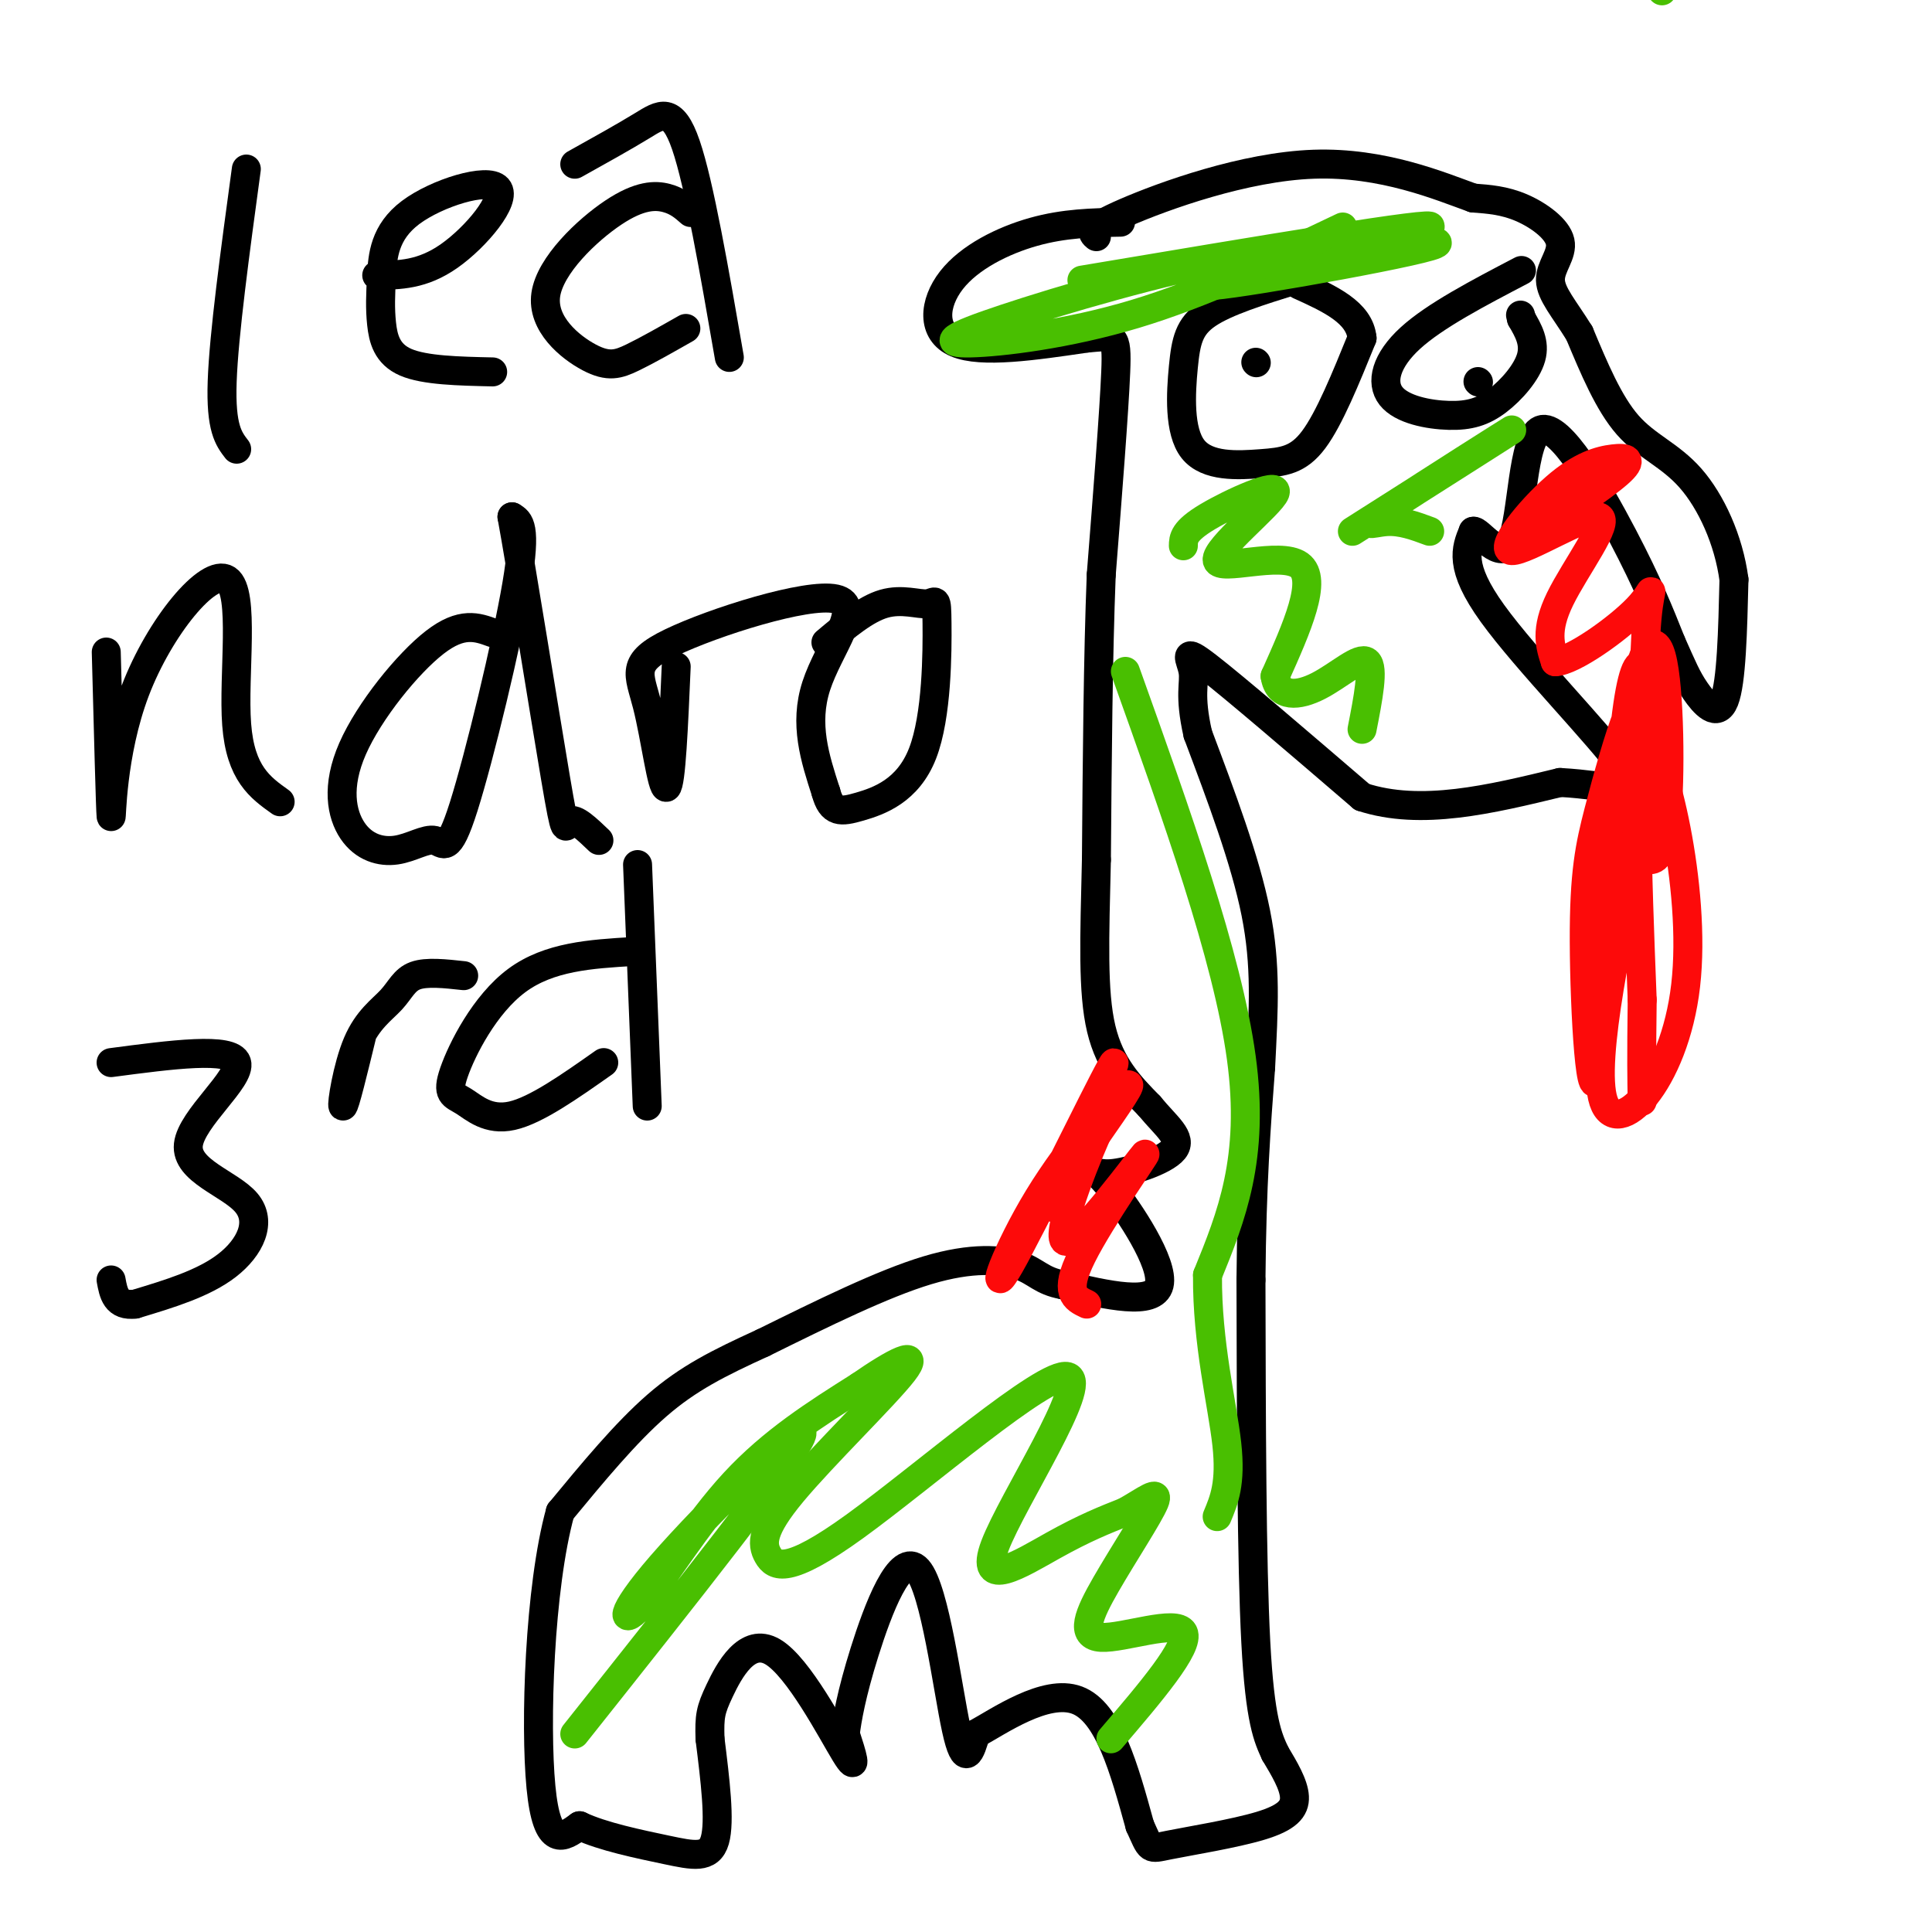 <svg viewBox='0 0 400 400' version='1.1' xmlns='http://www.w3.org/2000/svg' xmlns:xlink='http://www.w3.org/1999/xlink'><g fill='none' stroke='#000000' stroke-width='6' stroke-linecap='round' stroke-linejoin='round'><path d='M232,46c-5.815,0.107 -11.631,0.214 -18,2c-6.369,1.786 -13.292,5.250 -17,10c-3.708,4.750 -4.202,10.786 1,13c5.202,2.214 16.101,0.607 27,-1'/><path d='M225,70c5.667,-0.467 6.333,-1.133 6,7c-0.333,8.133 -1.667,25.067 -3,42'/><path d='M228,119c-0.667,16.833 -0.833,37.917 -1,59'/><path d='M227,178c-0.378,16.244 -0.822,27.356 1,35c1.822,7.644 5.911,11.822 10,16'/><path d='M238,229c3.409,4.174 6.930,6.607 5,9c-1.930,2.393 -9.311,4.744 -13,5c-3.689,0.256 -3.685,-1.585 0,3c3.685,4.585 11.053,15.596 10,20c-1.053,4.404 -10.526,2.202 -20,0'/><path d='M220,266c-4.405,-0.786 -5.417,-2.750 -9,-4c-3.583,-1.250 -9.738,-1.786 -19,1c-9.262,2.786 -21.631,8.893 -34,15'/><path d='M158,278c-9.289,4.244 -15.511,7.356 -22,13c-6.489,5.644 -13.244,13.822 -20,22'/><path d='M116,313c-4.356,15.733 -5.244,44.067 -4,57c1.244,12.933 4.622,10.467 8,8'/><path d='M120,378c4.702,2.238 12.458,3.833 18,5c5.542,1.167 8.869,1.905 10,-2c1.131,-3.905 0.065,-12.452 -1,-21'/><path d='M147,360c-0.129,-4.681 0.048,-5.884 2,-10c1.952,-4.116 5.679,-11.147 11,-8c5.321,3.147 12.234,16.470 15,21c2.766,4.530 1.383,0.265 0,-4'/><path d='M175,359c0.354,-2.915 1.239,-8.204 4,-17c2.761,-8.796 7.397,-21.099 11,-17c3.603,4.099 6.172,24.600 8,33c1.828,8.400 2.914,4.700 4,1'/><path d='M202,359c4.711,-2.556 14.489,-9.444 21,-7c6.511,2.444 9.756,14.222 13,26'/><path d='M236,378c2.343,5.104 1.700,4.863 6,4c4.300,-0.863 13.542,-2.348 19,-4c5.458,-1.652 7.131,-3.472 7,-6c-0.131,-2.528 -2.065,-5.764 -4,-9'/><path d='M264,363c-1.467,-3.178 -3.133,-6.622 -4,-23c-0.867,-16.378 -0.933,-45.689 -1,-75'/><path d='M259,265c0.167,-19.833 1.083,-31.917 2,-44'/><path d='M261,221c0.622,-12.311 1.178,-21.089 -1,-32c-2.178,-10.911 -7.089,-23.956 -12,-37'/><path d='M248,152c-1.881,-8.286 -0.583,-10.500 -1,-13c-0.417,-2.500 -2.548,-5.286 3,-1c5.548,4.286 18.774,15.643 32,27'/><path d='M282,165c12.167,4.000 26.583,0.500 41,-3'/><path d='M323,162c10.845,0.560 17.458,3.458 13,-3c-4.458,-6.458 -19.988,-22.274 -27,-32c-7.012,-9.726 -5.506,-13.363 -4,-17'/><path d='M305,110c1.069,-0.502 5.740,6.742 8,2c2.260,-4.742 2.108,-21.469 6,-23c3.892,-1.531 11.826,12.134 17,22c5.174,9.866 7.587,15.933 10,22'/><path d='M346,133c2.345,5.250 3.208,7.375 5,10c1.792,2.625 4.512,5.750 6,2c1.488,-3.750 1.744,-14.375 2,-25'/><path d='M359,120c-1.071,-8.190 -4.750,-16.167 -9,-21c-4.250,-4.833 -9.071,-6.524 -13,-11c-3.929,-4.476 -6.964,-11.738 -10,-19'/><path d='M327,69c-3.123,-5.051 -5.930,-8.179 -6,-11c-0.070,-2.821 2.596,-5.337 2,-8c-0.596,-2.663 -4.456,-5.475 -8,-7c-3.544,-1.525 -6.772,-1.762 -10,-2'/><path d='M305,41c-6.762,-2.429 -18.667,-7.500 -33,-7c-14.333,0.500 -31.095,6.571 -39,10c-7.905,3.429 -6.952,4.214 -6,5'/><path d='M268,58c-7.075,2.203 -14.150,4.405 -18,7c-3.850,2.595 -4.474,5.582 -5,11c-0.526,5.418 -0.956,13.267 2,17c2.956,3.733 9.296,3.351 14,3c4.704,-0.351 7.773,-0.672 11,-5c3.227,-4.328 6.614,-12.664 10,-21'/><path d='M282,70c-0.500,-5.333 -6.750,-8.167 -13,-11'/><path d='M260,75c0.000,0.000 0.100,0.100 0.1,0.1'/><path d='M315,56c-8.969,4.688 -17.938,9.376 -23,14c-5.062,4.624 -6.215,9.184 -4,12c2.215,2.816 7.800,3.889 12,4c4.200,0.111 7.015,-0.739 10,-3c2.985,-2.261 6.138,-5.932 7,-9c0.862,-3.068 -0.569,-5.534 -2,-8'/><path d='M315,66c-0.333,-1.333 -0.167,-0.667 0,0'/><path d='M306,79c0.000,0.000 0.100,0.100 0.1,0.1'/></g>
<g fill='none' stroke='#49BF01' stroke-width='6' stroke-linecap='round' stroke-linejoin='round'><path d='M344,-2c0.000,0.000 0.100,0.100 0.1,0.1'/><path d='M119,359c22.917,-28.852 45.834,-57.703 47,-62c1.166,-4.297 -19.419,15.962 -29,27c-9.581,11.038 -8.156,12.856 -4,8c4.156,-4.856 11.045,-16.388 19,-25c7.955,-8.612 16.978,-14.306 26,-20'/><path d='M178,287c7.354,-5.100 12.738,-7.851 9,-3c-3.738,4.851 -16.597,17.303 -23,25c-6.403,7.697 -6.350,10.640 -5,13c1.350,2.360 3.997,4.138 18,-6c14.003,-10.138 39.362,-32.192 44,-31c4.638,1.192 -11.444,25.629 -15,35c-3.556,9.371 5.412,3.678 12,0c6.588,-3.678 10.794,-5.339 15,-7'/><path d='M233,313c4.185,-2.366 7.146,-4.780 6,-2c-1.146,2.780 -6.400,10.756 -10,17c-3.600,6.244 -5.546,10.758 -1,11c4.546,0.242 15.585,-3.788 17,-1c1.415,2.788 -6.792,12.394 -15,22'/><path d='M233,139c10.583,29.583 21.167,59.167 24,80c2.833,20.833 -2.083,32.917 -7,45'/><path d='M250,264c-0.111,14.111 3.111,26.889 4,35c0.889,8.111 -0.556,11.556 -2,15'/><path d='M245,113c0.021,-1.517 0.041,-3.033 5,-6c4.959,-2.967 14.855,-7.383 14,-5c-0.855,2.383 -12.461,11.565 -12,14c0.461,2.435 12.989,-1.876 17,1c4.011,2.876 -0.494,12.938 -5,23'/><path d='M264,140c0.655,4.476 4.792,4.167 9,2c4.208,-2.167 8.488,-6.190 10,-5c1.512,1.190 0.256,7.595 -1,14'/><path d='M280,110c16.690,-10.607 33.381,-21.214 33,-21c-0.381,0.214 -17.833,11.250 -25,16c-7.167,4.750 -4.048,3.214 -1,3c3.048,-0.214 6.024,0.893 9,2'/><path d='M224,58c37.232,-6.256 74.464,-12.512 72,-11c-2.464,1.512 -44.625,10.792 -46,12c-1.375,1.208 38.036,-5.655 46,-8c7.964,-2.345 -15.518,-0.173 -39,2'/><path d='M257,53c-16.301,2.912 -37.555,9.193 -49,13c-11.445,3.807 -13.081,5.140 -7,5c6.081,-0.140 19.880,-1.754 34,-6c14.120,-4.246 28.560,-11.123 43,-18'/></g>
<g fill='none' stroke='#FD0A0A' stroke-width='6' stroke-linecap='round' stroke-linejoin='round'><path d='M218,250c7.478,-17.124 14.957,-34.249 12,-29c-2.957,5.249 -16.349,32.871 -21,41c-4.651,8.129 -0.560,-3.234 6,-14c6.560,-10.766 15.589,-20.933 18,-23c2.411,-2.067 -1.794,3.967 -6,10'/><path d='M227,235c-3.467,7.923 -9.136,22.732 -6,22c3.136,-0.732 15.075,-17.005 16,-18c0.925,-0.995 -9.164,13.287 -13,21c-3.836,7.713 -1.418,8.856 1,10'/><path d='M315,112c8.319,-5.524 16.638,-11.049 20,-14c3.362,-2.951 1.768,-3.329 -1,-3c-2.768,0.329 -6.708,1.364 -12,6c-5.292,4.636 -11.934,12.871 -9,13c2.934,0.129 15.444,-7.850 18,-7c2.556,0.850 -4.841,10.529 -8,17c-3.159,6.471 -2.079,9.736 -1,13'/><path d='M322,137c3.560,-0.083 12.958,-6.792 17,-11c4.042,-4.208 2.726,-5.917 2,2c-0.726,7.917 -0.863,25.458 -1,43'/><path d='M340,171c-0.160,8.163 -0.061,7.070 1,7c1.061,-0.070 3.085,0.884 4,-8c0.915,-8.884 0.720,-27.605 -1,-34c-1.720,-6.395 -4.966,-0.462 -6,12c-1.034,12.462 0.146,31.454 0,40c-0.146,8.546 -1.616,6.647 -3,6c-1.384,-0.647 -2.681,-0.042 -2,-7c0.681,-6.958 3.341,-21.479 6,-36'/><path d='M339,151c0.782,-7.224 -0.262,-7.285 -2,-3c-1.738,4.285 -4.171,12.915 -6,20c-1.829,7.085 -3.054,12.625 -3,27c0.054,14.375 1.385,37.585 3,26c1.615,-11.585 3.512,-57.965 6,-75c2.488,-17.035 5.568,-4.724 6,5c0.432,9.724 -1.784,16.862 -4,24'/><path d='M339,175c-3.359,16.204 -9.756,44.715 -7,53c2.756,8.285 14.665,-3.654 17,-24c2.335,-20.346 -4.904,-49.099 -8,-50c-3.096,-0.901 -2.048,26.049 -1,53'/><path d='M340,207c-0.167,12.333 -0.083,16.667 0,21'/></g>
<g fill='none' stroke='#000000' stroke-width='6' stroke-linecap='round' stroke-linejoin='round'><path d='M51,35c-2.333,17.167 -4.667,34.333 -5,44c-0.333,9.667 1.333,11.833 3,14'/><path d='M78,57c4.709,-0.042 9.418,-0.083 15,-4c5.582,-3.917 12.037,-11.708 10,-14c-2.037,-2.292 -12.565,0.916 -18,5c-5.435,4.084 -5.776,9.043 -6,13c-0.224,3.957 -0.329,6.911 0,10c0.329,3.089 1.094,6.311 5,8c3.906,1.689 10.953,1.844 18,2'/><path d='M143,44c-1.351,-1.195 -2.702,-2.390 -5,-3c-2.298,-0.610 -5.544,-0.636 -11,3c-5.456,3.636 -13.122,10.933 -14,17c-0.878,6.067 5.033,10.903 9,13c3.967,2.097 5.991,1.456 9,0c3.009,-1.456 7.005,-3.728 11,-6'/><path d='M119,34c5.111,-2.844 10.222,-5.689 14,-8c3.778,-2.311 6.222,-4.089 9,4c2.778,8.089 5.889,26.044 9,44'/><path d='M22,135c0.431,16.404 0.861,32.807 1,34c0.139,1.193 -0.014,-12.825 5,-26c5.014,-13.175 15.196,-25.509 19,-23c3.804,2.509 1.230,19.860 2,30c0.770,10.140 4.885,13.070 9,16'/><path d='M102,131c-3.204,-1.170 -6.408,-2.339 -12,2c-5.592,4.339 -13.571,14.188 -17,22c-3.429,7.812 -2.307,13.587 0,17c2.307,3.413 5.798,4.464 9,4c3.202,-0.464 6.116,-2.444 8,-2c1.884,0.444 2.738,3.312 6,-7c3.262,-10.312 8.932,-33.803 11,-46c2.068,-12.197 0.534,-13.098 -1,-14'/><path d='M106,107c1.774,9.560 6.708,40.458 9,54c2.292,13.542 1.940,9.726 3,9c1.060,-0.726 3.530,1.637 6,4'/><path d='M140,138c-0.526,12.199 -1.052,24.398 -2,25c-0.948,0.602 -2.318,-10.394 -4,-17c-1.682,-6.606 -3.678,-8.822 5,-13c8.678,-4.178 28.029,-10.317 34,-9c5.971,1.317 -1.437,10.091 -4,18c-2.563,7.909 -0.282,14.955 2,22'/><path d='M171,164c1.156,4.327 3.045,4.145 7,3c3.955,-1.145 9.974,-3.251 13,-11c3.026,-7.749 3.059,-21.139 3,-27c-0.059,-5.861 -0.208,-4.193 -2,-4c-1.792,0.193 -5.226,-1.088 -9,0c-3.774,1.088 -7.887,4.544 -12,8'/><path d='M23,220c12.486,-1.652 24.973,-3.305 26,0c1.027,3.305 -9.405,11.566 -10,17c-0.595,5.434 8.648,8.040 12,12c3.352,3.960 0.815,9.274 -4,13c-4.815,3.726 -11.907,5.863 -19,8'/><path d='M28,270c-4.000,0.500 -4.500,-2.250 -5,-5'/><path d='M75,214c-1.842,7.579 -3.684,15.158 -4,15c-0.316,-0.158 0.895,-8.053 3,-13c2.105,-4.947 5.105,-6.947 7,-9c1.895,-2.053 2.684,-4.158 5,-5c2.316,-0.842 6.158,-0.421 10,0'/><path d='M131,197c-8.660,0.525 -17.321,1.049 -24,6c-6.679,4.951 -11.378,14.327 -13,19c-1.622,4.673 -0.167,4.643 2,6c2.167,1.357 5.048,4.102 10,3c4.952,-1.102 11.976,-6.051 19,-11'/><path d='M132,179c0.000,0.000 2.000,50.000 2,50'/></g>
</svg>
